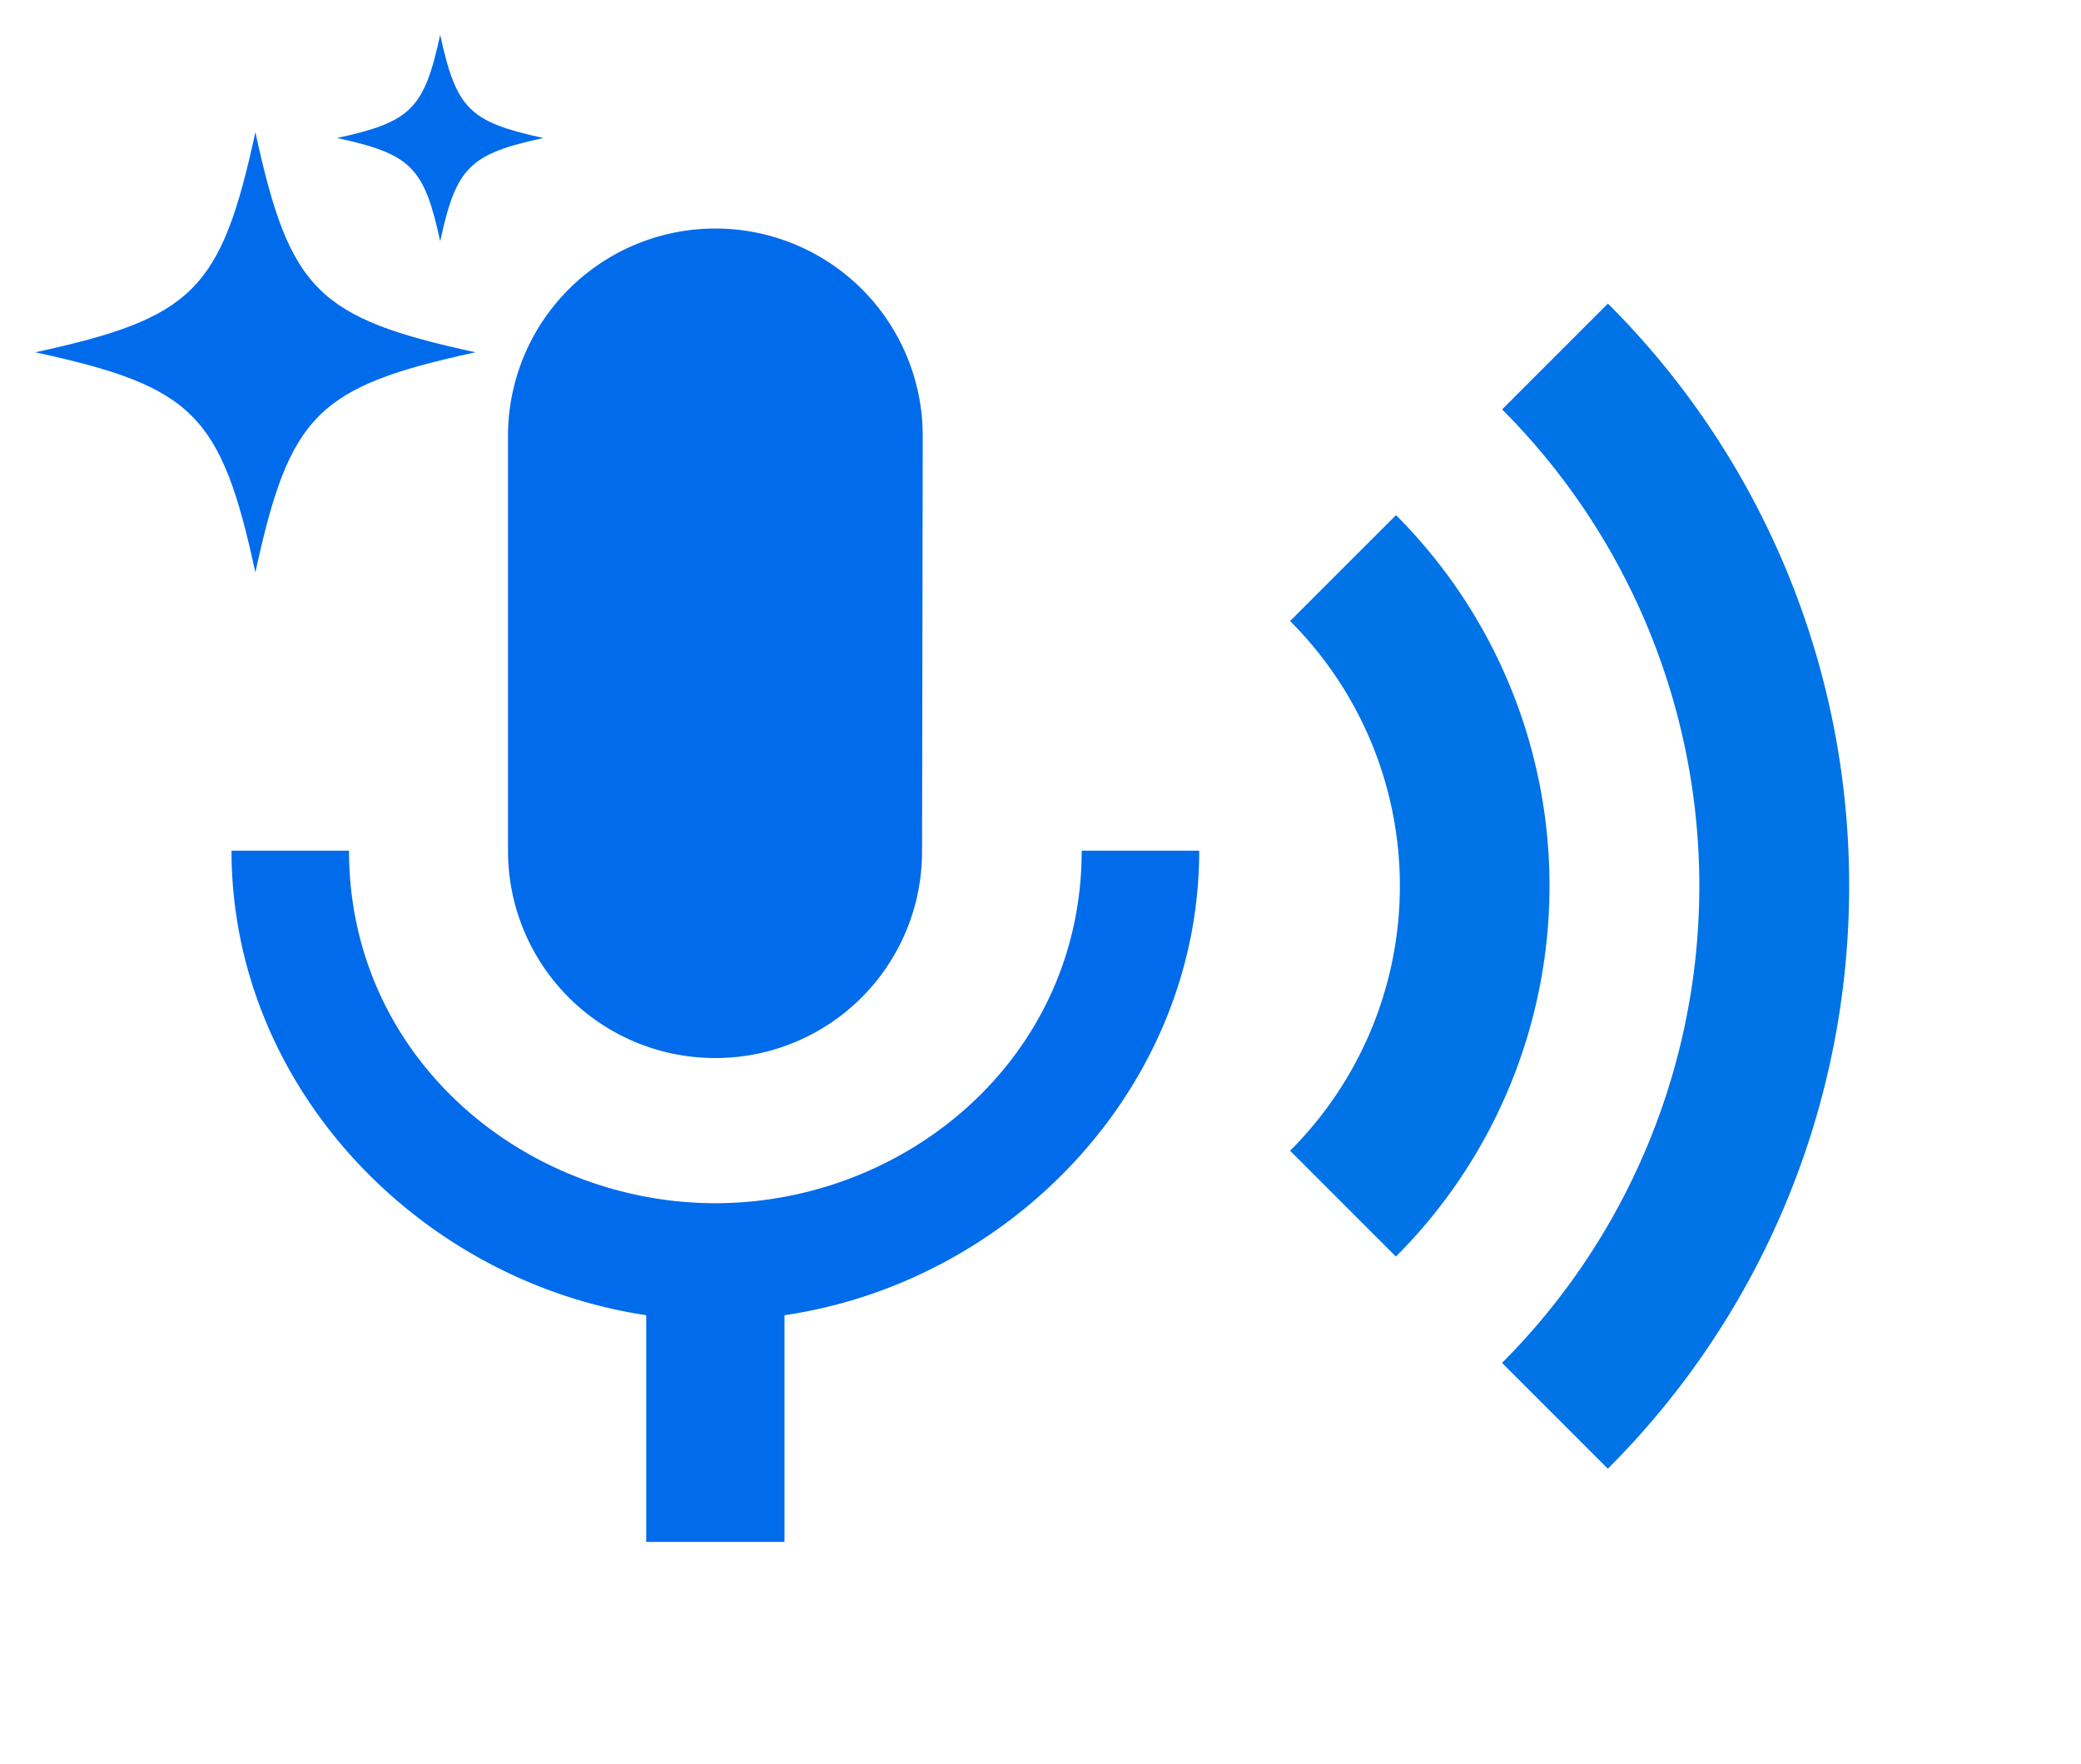 <svg xmlns="http://www.w3.org/2000/svg" xmlns:xlink="http://www.w3.org/1999/xlink" width="118" height="100" viewBox="0 0 118 100"><defs><clipPath id="a"><rect width="118" height="100" transform="translate(321 9816)" fill="#fff" stroke="#707070" stroke-width="1"/></clipPath><clipPath id="b"><rect width="33.842" height="30.477" transform="translate(0 0)" fill="#006beb"/></clipPath></defs><g transform="translate(-321 -9816)" clip-path="url(#a)"><path d="M34.936,51.532A11.709,11.709,0,0,0,46.655,39.774l.039-23.516a11.758,11.758,0,1,0-23.516,0V39.774A11.742,11.742,0,0,0,34.936,51.532ZM55.708,39.774c0,11.758-9.955,19.989-20.773,19.989S14.163,51.532,14.163,39.774H7.5c0,13.4,10.661,24.418,23.516,26.338V78.968h7.839V66.113c12.856-1.881,23.516-12.934,23.516-26.338Z" transform="translate(326.628 9824.457)" fill="#006beb"/><path d="M12,25.7l6,6a21.224,21.224,0,0,1,30.033,0l6-6a29.725,29.725,0,0,0-42.044,0M33.028,0A46.641,46.641,0,0,1,66.061,13.682l-6,6A38.255,38.255,0,0,0,6,19.678l-6-6A46.566,46.566,0,0,1,33.043,0" transform="translate(425.853 9833.213) rotate(90)" fill="#0073e6"/><g transform="translate(321 9817.975)"><g clip-path="url(#b)"><path d="M33.842,18c-8.961,1.944-10.536,3.52-12.48,12.48C19.417,21.517,17.842,19.941,8.881,18c8.961-1.944,10.536-3.52,12.481-12.48,1.944,8.96,3.519,10.536,12.48,12.48" transform="translate(-6.881)" fill="#006beb"/><path d="M11.7,5.85c-4.2.911-4.938,1.65-5.85,5.85C4.938,7.5,4.2,6.761,0,5.85,4.2,4.939,4.938,4.2,5.849,0,6.761,4.2,7.5,4.939,11.7,5.85" transform="translate(19.111)" fill="#006beb"/></g></g></g></svg>
